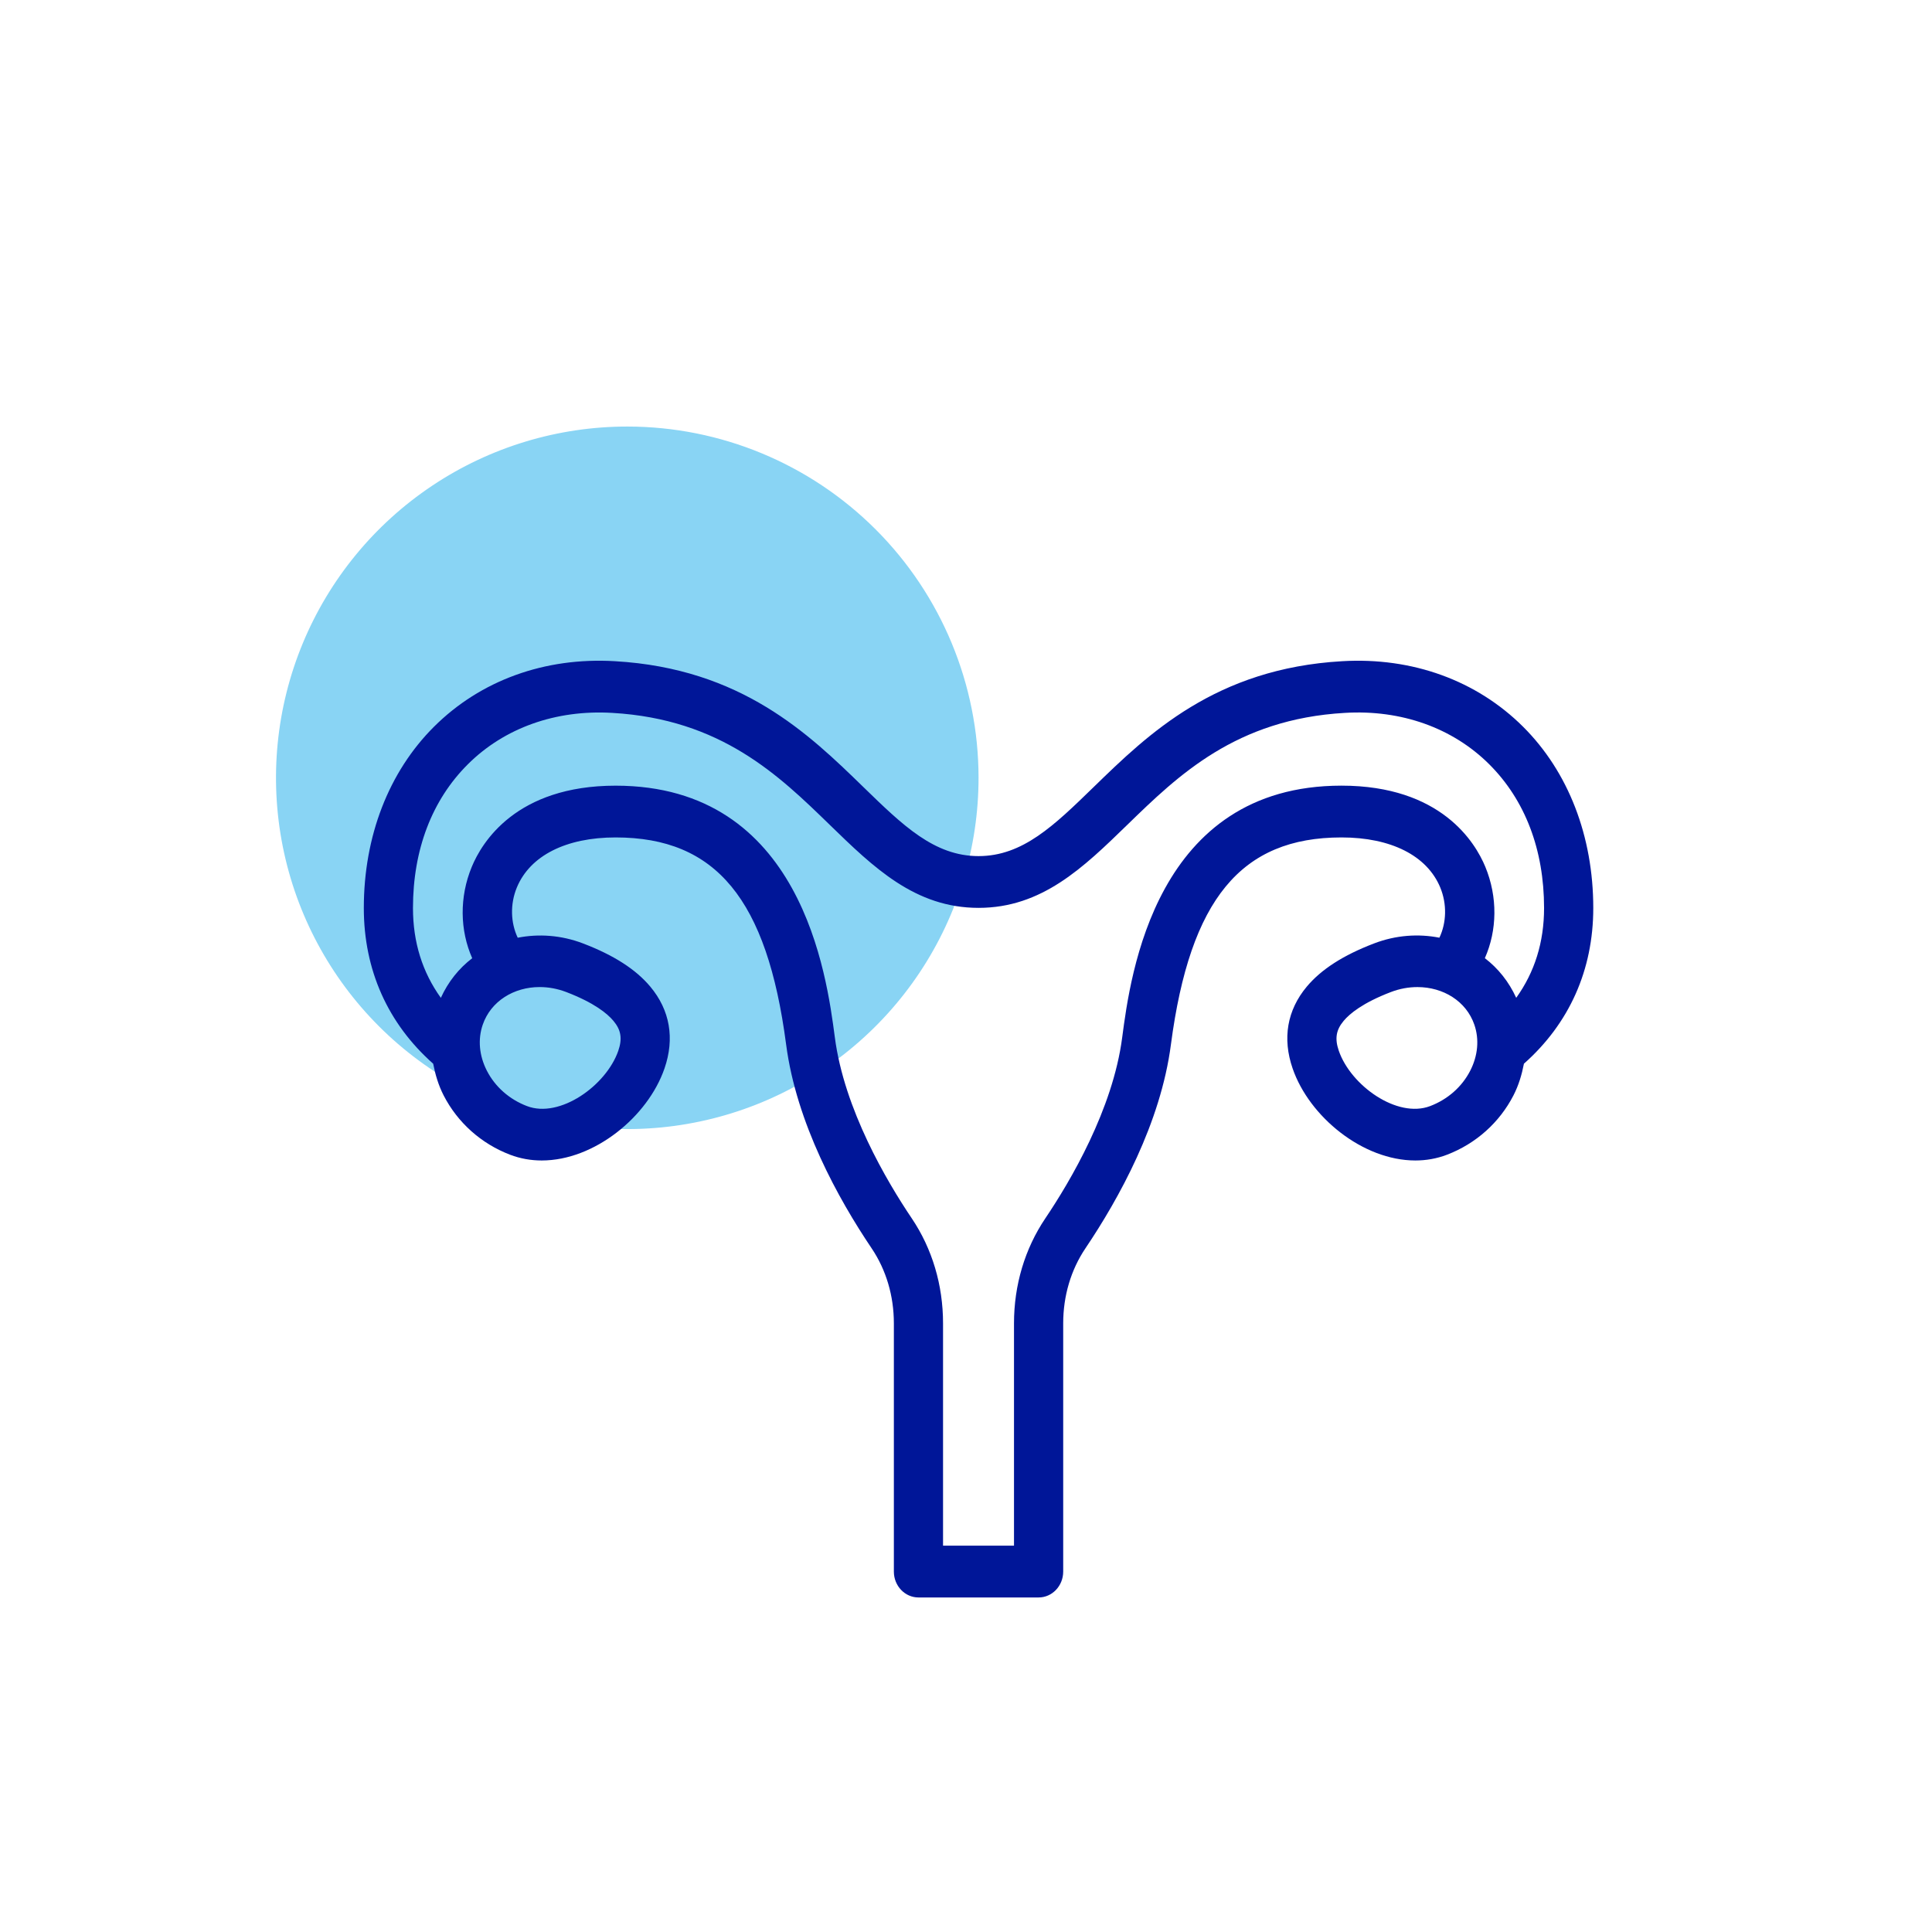 <svg width="77" height="77" viewBox="0 0 77 77" fill="none" xmlns="http://www.w3.org/2000/svg">
<path d="M39 30.989C39.002 33.759 38.183 36.467 36.645 38.771C35.108 41.075 32.921 42.871 30.363 43.932C27.804 44.993 24.988 45.271 22.271 44.731C19.555 44.192 17.059 42.858 15.101 40.9C13.142 38.941 11.808 36.445 11.268 33.729C10.729 31.012 11.007 28.196 12.068 25.637C13.129 23.079 14.925 20.892 17.229 19.355C19.533 17.817 22.241 16.998 25.011 17C28.72 17.003 32.277 18.478 34.9 21.101C37.522 23.723 38.997 27.28 39 30.989Z" fill="#89D4F4"/>
<path d="M53.492 26.352C48.449 26.641 45.758 29.258 43.596 31.36C42.011 32.902 40.76 34.12 38.999 34.12C37.239 34.12 35.988 32.903 34.403 31.361C32.241 29.258 29.55 26.642 24.506 26.352C21.709 26.187 19.147 27.119 17.297 28.964C15.493 30.762 14.5 33.328 14.5 36.19C14.5 38.665 15.461 40.797 17.264 42.394C17.348 42.824 17.472 43.249 17.681 43.657C18.238 44.742 19.179 45.582 20.33 46.022C20.741 46.179 21.165 46.251 21.591 46.251C23.687 46.251 25.818 44.51 26.483 42.585C26.897 41.387 26.701 40.259 25.918 39.323C25.34 38.633 24.463 38.07 23.238 37.601C22.364 37.267 21.465 37.21 20.634 37.373C20.352 36.78 20.324 36.036 20.599 35.371C21.124 34.103 22.558 33.376 24.536 33.376C28.538 33.376 30.571 35.842 31.33 41.62C31.739 44.765 33.409 47.777 34.738 49.75C35.318 50.611 35.625 51.646 35.625 52.742V62.635C35.625 63.205 36.064 63.667 36.606 63.667H41.393C41.935 63.667 42.374 63.205 42.374 62.635V52.742C42.374 51.647 42.681 50.612 43.261 49.75C44.591 47.776 46.261 44.764 46.668 41.622C47.431 35.842 49.463 33.376 53.465 33.376C55.441 33.376 56.876 34.103 57.401 35.37C57.676 36.035 57.649 36.779 57.367 37.372C56.535 37.209 55.636 37.266 54.762 37.601C53.536 38.069 52.66 38.633 52.082 39.322C51.299 40.258 51.103 41.386 51.518 42.585C52.182 44.51 54.313 46.251 56.409 46.251C56.834 46.251 57.259 46.179 57.669 46.022C58.82 45.582 59.761 44.742 60.319 43.657C60.529 43.249 60.653 42.823 60.736 42.394C62.539 40.796 63.5 38.663 63.5 36.19C63.5 33.328 62.507 30.761 60.703 28.964C58.85 27.119 56.287 26.187 53.492 26.352H53.492ZM21.508 39.339C21.855 39.339 22.215 39.403 22.569 39.538C23.684 39.965 24.206 40.397 24.447 40.685C24.753 41.049 24.808 41.395 24.642 41.879C24.161 43.267 22.308 44.586 21 44.082C20.3 43.815 19.734 43.315 19.405 42.675C19.097 42.075 19.038 41.422 19.24 40.838C19.563 39.901 20.48 39.339 21.508 39.339L21.508 39.339ZM58.595 42.675C58.266 43.316 57.699 43.816 56.999 44.083C55.684 44.584 53.837 43.266 53.358 41.879C53.192 41.395 53.247 41.05 53.553 40.685C53.794 40.398 54.316 39.966 55.431 39.539C55.785 39.403 56.144 39.34 56.492 39.34C57.52 39.34 58.437 39.901 58.76 40.839C58.962 41.423 58.903 42.076 58.595 42.675L58.595 42.675ZM60.429 39.768C60.137 39.13 59.711 38.594 59.179 38.188C59.671 37.078 59.695 35.751 59.197 34.546C58.795 33.574 57.431 31.312 53.464 31.312C46.048 31.312 45.053 38.858 44.726 41.34C44.355 44.215 42.647 47.094 41.663 48.555C40.845 49.769 40.413 51.217 40.413 52.741V61.603H37.585V52.741C37.585 51.215 37.154 49.768 36.337 48.555C35.353 47.095 33.645 44.215 33.272 41.338C32.946 38.858 31.952 31.313 24.535 31.313C20.569 31.313 19.204 33.575 18.803 34.547C18.304 35.752 18.328 37.079 18.82 38.19C18.288 38.596 17.861 39.131 17.57 39.769C16.837 38.751 16.459 37.556 16.459 36.191C16.459 33.867 17.215 31.886 18.645 30.462C20.101 29.01 22.15 28.28 24.399 28.412C28.738 28.661 31.041 30.901 33.072 32.876C34.821 34.576 36.473 36.183 39 36.183C41.526 36.183 43.178 34.576 44.927 32.875C46.959 30.9 49.261 28.66 53.6 28.412C55.844 28.277 57.898 29.009 59.354 30.461C60.784 31.886 61.539 33.867 61.539 36.19C61.539 37.555 61.161 38.75 60.429 39.768H60.429Z" fill="#001698"/>
</svg>

